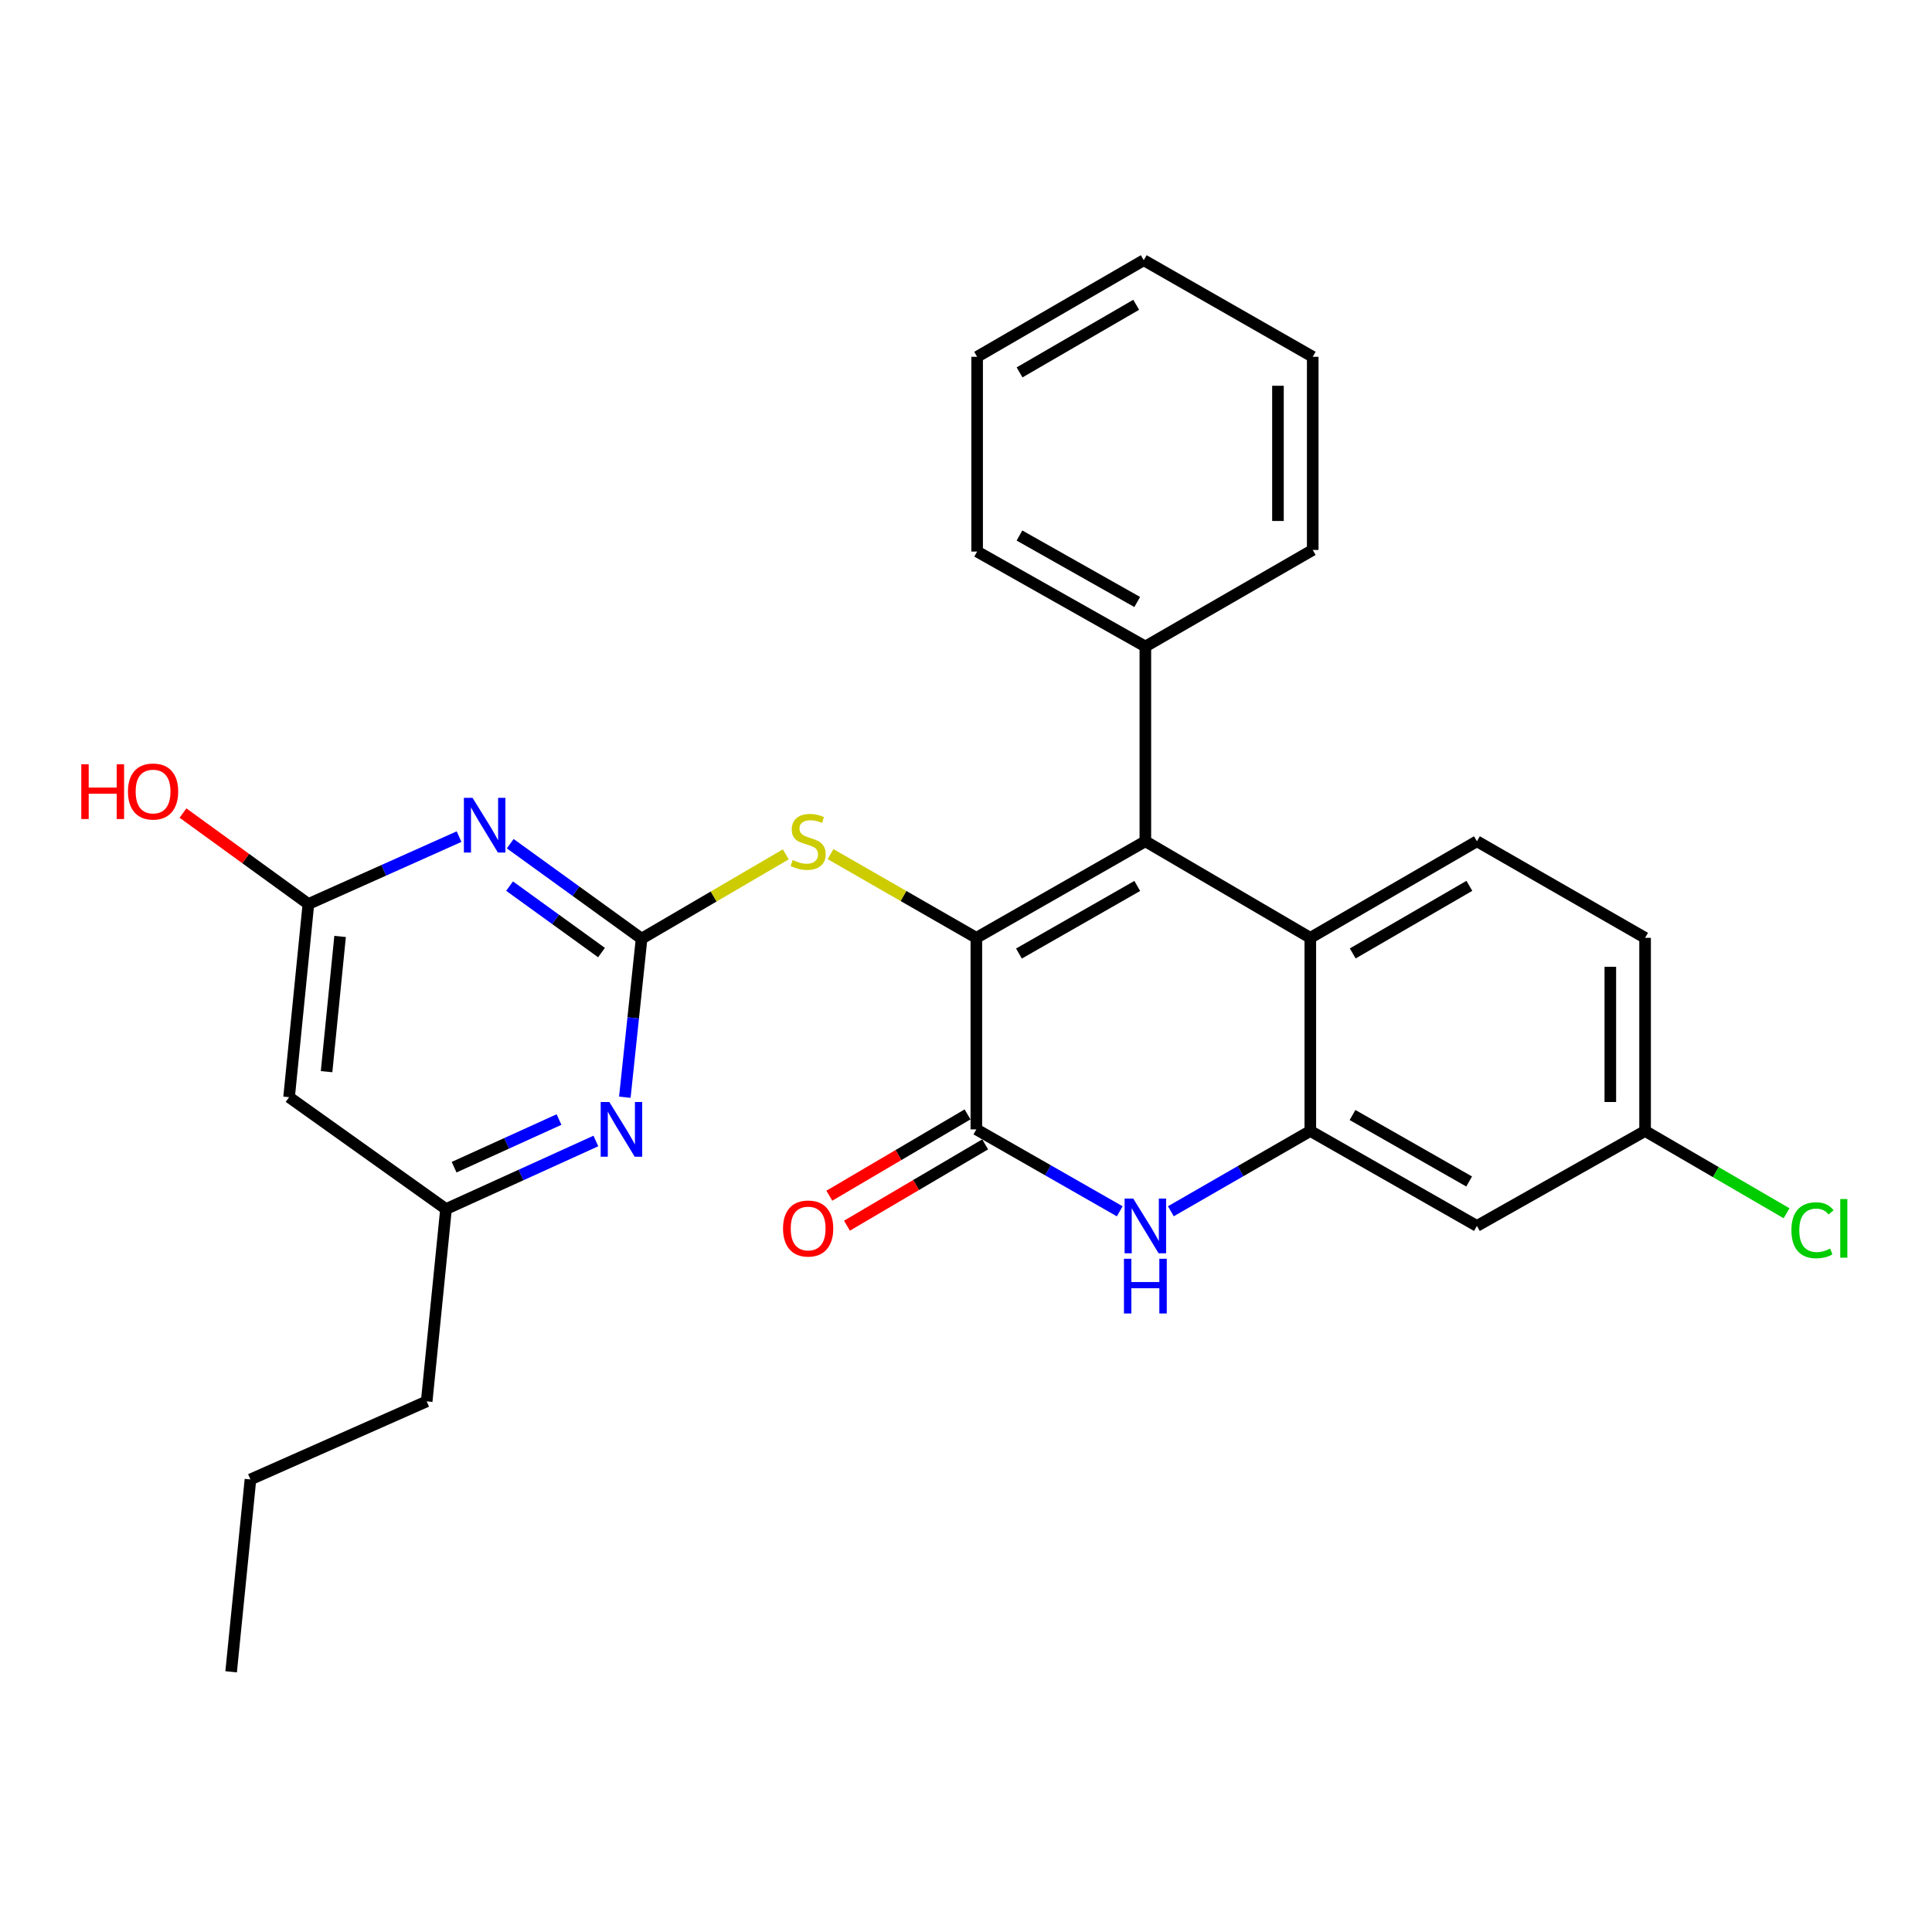 <?xml version='1.0' encoding='iso-8859-1'?>
<svg version='1.1' baseProfile='full'
              xmlns='http://www.w3.org/2000/svg'
                      xmlns:rdkit='http://www.rdkit.org/xml'
                      xmlns:xlink='http://www.w3.org/1999/xlink'
                  xml:space='preserve'
width='1000px' height='1000px' viewBox='0 0 1000 1000'>
<!-- END OF HEADER -->
<rect style='opacity:1.0;fill:#FFFFFF;stroke:none' width='1000' height='1000' x='0' y='0'> </rect>
<path class='bond-0' d='M 505.36,485.423 L 592.834,435.442' style='fill:none;fill-rule:evenodd;stroke:#000000;stroke-width:6px;stroke-linecap:butt;stroke-linejoin:miter;stroke-opacity:1' />
<path class='bond-0' d='M 527.409,493.551 L 588.641,458.565' style='fill:none;fill-rule:evenodd;stroke:#000000;stroke-width:6px;stroke-linecap:butt;stroke-linejoin:miter;stroke-opacity:1' />
<path class='bond-1' d='M 505.36,485.423 L 505.36,584.564' style='fill:none;fill-rule:evenodd;stroke:#000000;stroke-width:6px;stroke-linecap:butt;stroke-linejoin:miter;stroke-opacity:1' />
<path class='bond-7' d='M 505.36,485.423 L 467.623,463.759' style='fill:none;fill-rule:evenodd;stroke:#000000;stroke-width:6px;stroke-linecap:butt;stroke-linejoin:miter;stroke-opacity:1' />
<path class='bond-7' d='M 467.623,463.759 L 429.886,442.096' style='fill:none;fill-rule:evenodd;stroke:#CCCC00;stroke-width:6px;stroke-linecap:butt;stroke-linejoin:miter;stroke-opacity:1' />
<path class='bond-6' d='M 592.834,435.442 L 678.217,485.423' style='fill:none;fill-rule:evenodd;stroke:#000000;stroke-width:6px;stroke-linecap:butt;stroke-linejoin:miter;stroke-opacity:1' />
<path class='bond-15' d='M 592.834,435.442 L 592.834,334.631' style='fill:none;fill-rule:evenodd;stroke:#000000;stroke-width:6px;stroke-linecap:butt;stroke-linejoin:miter;stroke-opacity:1' />
<path class='bond-3' d='M 505.36,584.564 L 542.468,605.766' style='fill:none;fill-rule:evenodd;stroke:#000000;stroke-width:6px;stroke-linecap:butt;stroke-linejoin:miter;stroke-opacity:1' />
<path class='bond-3' d='M 542.468,605.766 L 579.575,626.969' style='fill:none;fill-rule:evenodd;stroke:#0000FF;stroke-width:6px;stroke-linecap:butt;stroke-linejoin:miter;stroke-opacity:1' />
<path class='bond-14' d='M 500.797,576.809 L 465.028,597.856' style='fill:none;fill-rule:evenodd;stroke:#000000;stroke-width:6px;stroke-linecap:butt;stroke-linejoin:miter;stroke-opacity:1' />
<path class='bond-14' d='M 465.028,597.856 L 429.259,618.903' style='fill:none;fill-rule:evenodd;stroke:#FF0000;stroke-width:6px;stroke-linecap:butt;stroke-linejoin:miter;stroke-opacity:1' />
<path class='bond-14' d='M 509.924,592.319 L 474.155,613.367' style='fill:none;fill-rule:evenodd;stroke:#000000;stroke-width:6px;stroke-linecap:butt;stroke-linejoin:miter;stroke-opacity:1' />
<path class='bond-14' d='M 474.155,613.367 L 438.386,634.414' style='fill:none;fill-rule:evenodd;stroke:#FF0000;stroke-width:6px;stroke-linecap:butt;stroke-linejoin:miter;stroke-opacity:1' />
<path class='bond-2' d='M 332.083,485.843 L 369.402,464.026' style='fill:none;fill-rule:evenodd;stroke:#000000;stroke-width:6px;stroke-linecap:butt;stroke-linejoin:miter;stroke-opacity:1' />
<path class='bond-2' d='M 369.402,464.026 L 406.72,442.21' style='fill:none;fill-rule:evenodd;stroke:#CCCC00;stroke-width:6px;stroke-linecap:butt;stroke-linejoin:miter;stroke-opacity:1' />
<path class='bond-4' d='M 332.083,485.843 L 298.089,461.266' style='fill:none;fill-rule:evenodd;stroke:#000000;stroke-width:6px;stroke-linecap:butt;stroke-linejoin:miter;stroke-opacity:1' />
<path class='bond-4' d='M 298.089,461.266 L 264.094,436.69' style='fill:none;fill-rule:evenodd;stroke:#0000FF;stroke-width:6px;stroke-linecap:butt;stroke-linejoin:miter;stroke-opacity:1' />
<path class='bond-4' d='M 311.341,493.054 L 287.545,475.851' style='fill:none;fill-rule:evenodd;stroke:#000000;stroke-width:6px;stroke-linecap:butt;stroke-linejoin:miter;stroke-opacity:1' />
<path class='bond-4' d='M 287.545,475.851 L 263.749,458.647' style='fill:none;fill-rule:evenodd;stroke:#0000FF;stroke-width:6px;stroke-linecap:butt;stroke-linejoin:miter;stroke-opacity:1' />
<path class='bond-8' d='M 332.083,485.843 L 327.748,526.882' style='fill:none;fill-rule:evenodd;stroke:#000000;stroke-width:6px;stroke-linecap:butt;stroke-linejoin:miter;stroke-opacity:1' />
<path class='bond-8' d='M 327.748,526.882 L 323.413,567.922' style='fill:none;fill-rule:evenodd;stroke:#0000FF;stroke-width:6px;stroke-linecap:butt;stroke-linejoin:miter;stroke-opacity:1' />
<path class='bond-5' d='M 606.037,626.944 L 642.127,606.169' style='fill:none;fill-rule:evenodd;stroke:#0000FF;stroke-width:6px;stroke-linecap:butt;stroke-linejoin:miter;stroke-opacity:1' />
<path class='bond-5' d='M 642.127,606.169 L 678.217,585.394' style='fill:none;fill-rule:evenodd;stroke:#000000;stroke-width:6px;stroke-linecap:butt;stroke-linejoin:miter;stroke-opacity:1' />
<path class='bond-9' d='M 237.61,433.035 L 198.618,450.476' style='fill:none;fill-rule:evenodd;stroke:#0000FF;stroke-width:6px;stroke-linecap:butt;stroke-linejoin:miter;stroke-opacity:1' />
<path class='bond-9' d='M 198.618,450.476 L 159.626,467.916' style='fill:none;fill-rule:evenodd;stroke:#000000;stroke-width:6px;stroke-linecap:butt;stroke-linejoin:miter;stroke-opacity:1' />
<path class='bond-11' d='M 678.217,585.394 L 764.451,634.544' style='fill:none;fill-rule:evenodd;stroke:#000000;stroke-width:6px;stroke-linecap:butt;stroke-linejoin:miter;stroke-opacity:1' />
<path class='bond-11' d='M 700.064,577.131 L 760.428,611.537' style='fill:none;fill-rule:evenodd;stroke:#000000;stroke-width:6px;stroke-linecap:butt;stroke-linejoin:miter;stroke-opacity:1' />
<path class='bond-28' d='M 678.217,585.394 L 678.217,485.423' style='fill:none;fill-rule:evenodd;stroke:#000000;stroke-width:6px;stroke-linecap:butt;stroke-linejoin:miter;stroke-opacity:1' />
<path class='bond-12' d='M 678.217,485.423 L 764.451,435.442' style='fill:none;fill-rule:evenodd;stroke:#000000;stroke-width:6px;stroke-linecap:butt;stroke-linejoin:miter;stroke-opacity:1' />
<path class='bond-12' d='M 700.177,493.496 L 760.54,458.51' style='fill:none;fill-rule:evenodd;stroke:#000000;stroke-width:6px;stroke-linecap:butt;stroke-linejoin:miter;stroke-opacity:1' />
<path class='bond-13' d='M 308.422,590.574 L 269.637,608.19' style='fill:none;fill-rule:evenodd;stroke:#0000FF;stroke-width:6px;stroke-linecap:butt;stroke-linejoin:miter;stroke-opacity:1' />
<path class='bond-13' d='M 269.637,608.19 L 230.852,625.806' style='fill:none;fill-rule:evenodd;stroke:#000000;stroke-width:6px;stroke-linecap:butt;stroke-linejoin:miter;stroke-opacity:1' />
<path class='bond-13' d='M 289.344,579.474 L 262.195,591.805' style='fill:none;fill-rule:evenodd;stroke:#0000FF;stroke-width:6px;stroke-linecap:butt;stroke-linejoin:miter;stroke-opacity:1' />
<path class='bond-13' d='M 262.195,591.805 L 235.045,604.136' style='fill:none;fill-rule:evenodd;stroke:#000000;stroke-width:6px;stroke-linecap:butt;stroke-linejoin:miter;stroke-opacity:1' />
<path class='bond-18' d='M 159.626,467.916 L 127.17,444.376' style='fill:none;fill-rule:evenodd;stroke:#000000;stroke-width:6px;stroke-linecap:butt;stroke-linejoin:miter;stroke-opacity:1' />
<path class='bond-18' d='M 127.17,444.376 L 94.714,420.837' style='fill:none;fill-rule:evenodd;stroke:#FF0000;stroke-width:6px;stroke-linecap:butt;stroke-linejoin:miter;stroke-opacity:1' />
<path class='bond-30' d='M 159.626,467.916 L 149.628,567.897' style='fill:none;fill-rule:evenodd;stroke:#000000;stroke-width:6px;stroke-linecap:butt;stroke-linejoin:miter;stroke-opacity:1' />
<path class='bond-30' d='M 176.033,484.704 L 169.035,554.691' style='fill:none;fill-rule:evenodd;stroke:#000000;stroke-width:6px;stroke-linecap:butt;stroke-linejoin:miter;stroke-opacity:1' />
<path class='bond-10' d='M 149.628,567.897 L 230.852,625.806' style='fill:none;fill-rule:evenodd;stroke:#000000;stroke-width:6px;stroke-linecap:butt;stroke-linejoin:miter;stroke-opacity:1' />
<path class='bond-16' d='M 764.451,634.544 L 851.494,585.394' style='fill:none;fill-rule:evenodd;stroke:#000000;stroke-width:6px;stroke-linecap:butt;stroke-linejoin:miter;stroke-opacity:1' />
<path class='bond-17' d='M 764.451,435.442 L 851.494,485.423' style='fill:none;fill-rule:evenodd;stroke:#000000;stroke-width:6px;stroke-linecap:butt;stroke-linejoin:miter;stroke-opacity:1' />
<path class='bond-20' d='M 230.852,625.806 L 220.854,725.347' style='fill:none;fill-rule:evenodd;stroke:#000000;stroke-width:6px;stroke-linecap:butt;stroke-linejoin:miter;stroke-opacity:1' />
<path class='bond-21' d='M 592.834,334.631 L 505.76,285.481' style='fill:none;fill-rule:evenodd;stroke:#000000;stroke-width:6px;stroke-linecap:butt;stroke-linejoin:miter;stroke-opacity:1' />
<path class='bond-21' d='M 588.619,311.587 L 527.668,277.181' style='fill:none;fill-rule:evenodd;stroke:#000000;stroke-width:6px;stroke-linecap:butt;stroke-linejoin:miter;stroke-opacity:1' />
<path class='bond-22' d='M 592.834,334.631 L 679.467,284.651' style='fill:none;fill-rule:evenodd;stroke:#000000;stroke-width:6px;stroke-linecap:butt;stroke-linejoin:miter;stroke-opacity:1' />
<path class='bond-19' d='M 851.494,585.394 L 888.108,606.689' style='fill:none;fill-rule:evenodd;stroke:#000000;stroke-width:6px;stroke-linecap:butt;stroke-linejoin:miter;stroke-opacity:1' />
<path class='bond-19' d='M 888.108,606.689 L 924.722,627.985' style='fill:none;fill-rule:evenodd;stroke:#00CC00;stroke-width:6px;stroke-linecap:butt;stroke-linejoin:miter;stroke-opacity:1' />
<path class='bond-29' d='M 851.494,585.394 L 851.494,485.423' style='fill:none;fill-rule:evenodd;stroke:#000000;stroke-width:6px;stroke-linecap:butt;stroke-linejoin:miter;stroke-opacity:1' />
<path class='bond-29' d='M 833.498,570.398 L 833.498,500.418' style='fill:none;fill-rule:evenodd;stroke:#000000;stroke-width:6px;stroke-linecap:butt;stroke-linejoin:miter;stroke-opacity:1' />
<path class='bond-23' d='M 220.854,725.347 L 129.631,765.76' style='fill:none;fill-rule:evenodd;stroke:#000000;stroke-width:6px;stroke-linecap:butt;stroke-linejoin:miter;stroke-opacity:1' />
<path class='bond-26' d='M 505.76,285.481 L 505.76,184.68' style='fill:none;fill-rule:evenodd;stroke:#000000;stroke-width:6px;stroke-linecap:butt;stroke-linejoin:miter;stroke-opacity:1' />
<path class='bond-25' d='M 679.467,284.651 L 679.467,184.68' style='fill:none;fill-rule:evenodd;stroke:#000000;stroke-width:6px;stroke-linecap:butt;stroke-linejoin:miter;stroke-opacity:1' />
<path class='bond-25' d='M 661.471,269.655 L 661.471,199.675' style='fill:none;fill-rule:evenodd;stroke:#000000;stroke-width:6px;stroke-linecap:butt;stroke-linejoin:miter;stroke-opacity:1' />
<path class='bond-24' d='M 129.631,765.76 L 119.633,865.311' style='fill:none;fill-rule:evenodd;stroke:#000000;stroke-width:6px;stroke-linecap:butt;stroke-linejoin:miter;stroke-opacity:1' />
<path class='bond-27' d='M 679.467,184.68 L 592.004,134.689' style='fill:none;fill-rule:evenodd;stroke:#000000;stroke-width:6px;stroke-linecap:butt;stroke-linejoin:miter;stroke-opacity:1' />
<path class='bond-31' d='M 505.76,184.68 L 592.004,134.689' style='fill:none;fill-rule:evenodd;stroke:#000000;stroke-width:6px;stroke-linecap:butt;stroke-linejoin:miter;stroke-opacity:1' />
<path class='bond-31' d='M 527.722,192.751 L 588.092,157.758' style='fill:none;fill-rule:evenodd;stroke:#000000;stroke-width:6px;stroke-linecap:butt;stroke-linejoin:miter;stroke-opacity:1' />
<path  class='atom-4' d='M 586.574 620.384
L 595.854 635.384
Q 596.774 636.864, 598.254 639.544
Q 599.734 642.224, 599.814 642.384
L 599.814 620.384
L 603.574 620.384
L 603.574 648.704
L 599.694 648.704
L 589.734 632.304
Q 588.574 630.384, 587.334 628.184
Q 586.134 625.984, 585.774 625.304
L 585.774 648.704
L 582.094 648.704
L 582.094 620.384
L 586.574 620.384
' fill='#0000FF'/>
<path  class='atom-4' d='M 581.754 651.536
L 585.594 651.536
L 585.594 663.576
L 600.074 663.576
L 600.074 651.536
L 603.914 651.536
L 603.914 679.856
L 600.074 679.856
L 600.074 666.776
L 585.594 666.776
L 585.594 679.856
L 581.754 679.856
L 581.754 651.536
' fill='#0000FF'/>
<path  class='atom-5' d='M 244.588 412.954
L 253.868 427.954
Q 254.788 429.434, 256.268 432.114
Q 257.748 434.794, 257.828 434.954
L 257.828 412.954
L 261.588 412.954
L 261.588 441.274
L 257.708 441.274
L 247.748 424.874
Q 246.588 422.954, 245.348 420.754
Q 244.148 418.554, 243.788 417.874
L 243.788 441.274
L 240.108 441.274
L 240.108 412.954
L 244.588 412.954
' fill='#0000FF'/>
<path  class='atom-8' d='M 410.297 445.162
Q 410.617 445.282, 411.937 445.842
Q 413.257 446.402, 414.697 446.762
Q 416.177 447.082, 417.617 447.082
Q 420.297 447.082, 421.857 445.802
Q 423.417 444.482, 423.417 442.202
Q 423.417 440.642, 422.617 439.682
Q 421.857 438.722, 420.657 438.202
Q 419.457 437.682, 417.457 437.082
Q 414.937 436.322, 413.417 435.602
Q 411.937 434.882, 410.857 433.362
Q 409.817 431.842, 409.817 429.282
Q 409.817 425.722, 412.217 423.522
Q 414.657 421.322, 419.457 421.322
Q 422.737 421.322, 426.457 422.882
L 425.537 425.962
Q 422.137 424.562, 419.577 424.562
Q 416.817 424.562, 415.297 425.722
Q 413.777 426.842, 413.817 428.802
Q 413.817 430.322, 414.577 431.242
Q 415.377 432.162, 416.497 432.682
Q 417.657 433.202, 419.577 433.802
Q 422.137 434.602, 423.657 435.402
Q 425.177 436.202, 426.257 437.842
Q 427.377 439.442, 427.377 442.202
Q 427.377 446.122, 424.737 448.242
Q 422.137 450.322, 417.777 450.322
Q 415.257 450.322, 413.337 449.762
Q 411.457 449.242, 409.217 448.322
L 410.297 445.162
' fill='#CCCC00'/>
<path  class='atom-9' d='M 315.395 570.404
L 324.675 585.404
Q 325.595 586.884, 327.075 589.564
Q 328.555 592.244, 328.635 592.404
L 328.635 570.404
L 332.395 570.404
L 332.395 598.724
L 328.515 598.724
L 318.555 582.324
Q 317.395 580.404, 316.155 578.204
Q 314.955 576.004, 314.595 575.324
L 314.595 598.724
L 310.915 598.724
L 310.915 570.404
L 315.395 570.404
' fill='#0000FF'/>
<path  class='atom-15' d='M 405.297 635.874
Q 405.297 629.074, 408.657 625.274
Q 412.017 621.474, 418.297 621.474
Q 424.577 621.474, 427.937 625.274
Q 431.297 629.074, 431.297 635.874
Q 431.297 642.754, 427.897 646.674
Q 424.497 650.554, 418.297 650.554
Q 412.057 650.554, 408.657 646.674
Q 405.297 642.794, 405.297 635.874
M 418.297 647.354
Q 422.617 647.354, 424.937 644.474
Q 427.297 641.554, 427.297 635.874
Q 427.297 630.314, 424.937 627.514
Q 422.617 624.674, 418.297 624.674
Q 413.977 624.674, 411.617 627.474
Q 409.297 630.274, 409.297 635.874
Q 409.297 641.594, 411.617 644.474
Q 413.977 647.354, 418.297 647.354
' fill='#FF0000'/>
<path  class='atom-19' d='M 42.071 395.607
L 45.911 395.607
L 45.911 407.647
L 60.391 407.647
L 60.391 395.607
L 64.231 395.607
L 64.231 423.927
L 60.391 423.927
L 60.391 410.847
L 45.911 410.847
L 45.911 423.927
L 42.071 423.927
L 42.071 395.607
' fill='#FF0000'/>
<path  class='atom-19' d='M 66.231 409.687
Q 66.231 402.887, 69.591 399.087
Q 72.951 395.287, 79.231 395.287
Q 85.511 395.287, 88.871 399.087
Q 92.231 402.887, 92.231 409.687
Q 92.231 416.567, 88.831 420.487
Q 85.431 424.367, 79.231 424.367
Q 72.991 424.367, 69.591 420.487
Q 66.231 416.607, 66.231 409.687
M 79.231 421.167
Q 83.551 421.167, 85.871 418.287
Q 88.231 415.367, 88.231 409.687
Q 88.231 404.127, 85.871 401.327
Q 83.551 398.487, 79.231 398.487
Q 74.911 398.487, 72.551 401.287
Q 70.231 404.087, 70.231 409.687
Q 70.231 415.407, 72.551 418.287
Q 74.911 421.167, 79.231 421.167
' fill='#FF0000'/>
<path  class='atom-20' d='M 927.228 636.774
Q 927.228 629.734, 930.508 626.054
Q 933.828 622.334, 940.108 622.334
Q 945.948 622.334, 949.068 626.454
L 946.428 628.614
Q 944.148 625.614, 940.108 625.614
Q 935.828 625.614, 933.548 628.494
Q 931.308 631.334, 931.308 636.774
Q 931.308 642.374, 933.628 645.254
Q 935.988 648.134, 940.548 648.134
Q 943.668 648.134, 947.308 646.254
L 948.428 649.254
Q 946.948 650.214, 944.708 650.774
Q 942.468 651.334, 939.988 651.334
Q 933.828 651.334, 930.508 647.574
Q 927.228 643.814, 927.228 636.774
' fill='#00CC00'/>
<path  class='atom-20' d='M 952.508 620.614
L 956.188 620.614
L 956.188 650.974
L 952.508 650.974
L 952.508 620.614
' fill='#00CC00'/>
</svg>
